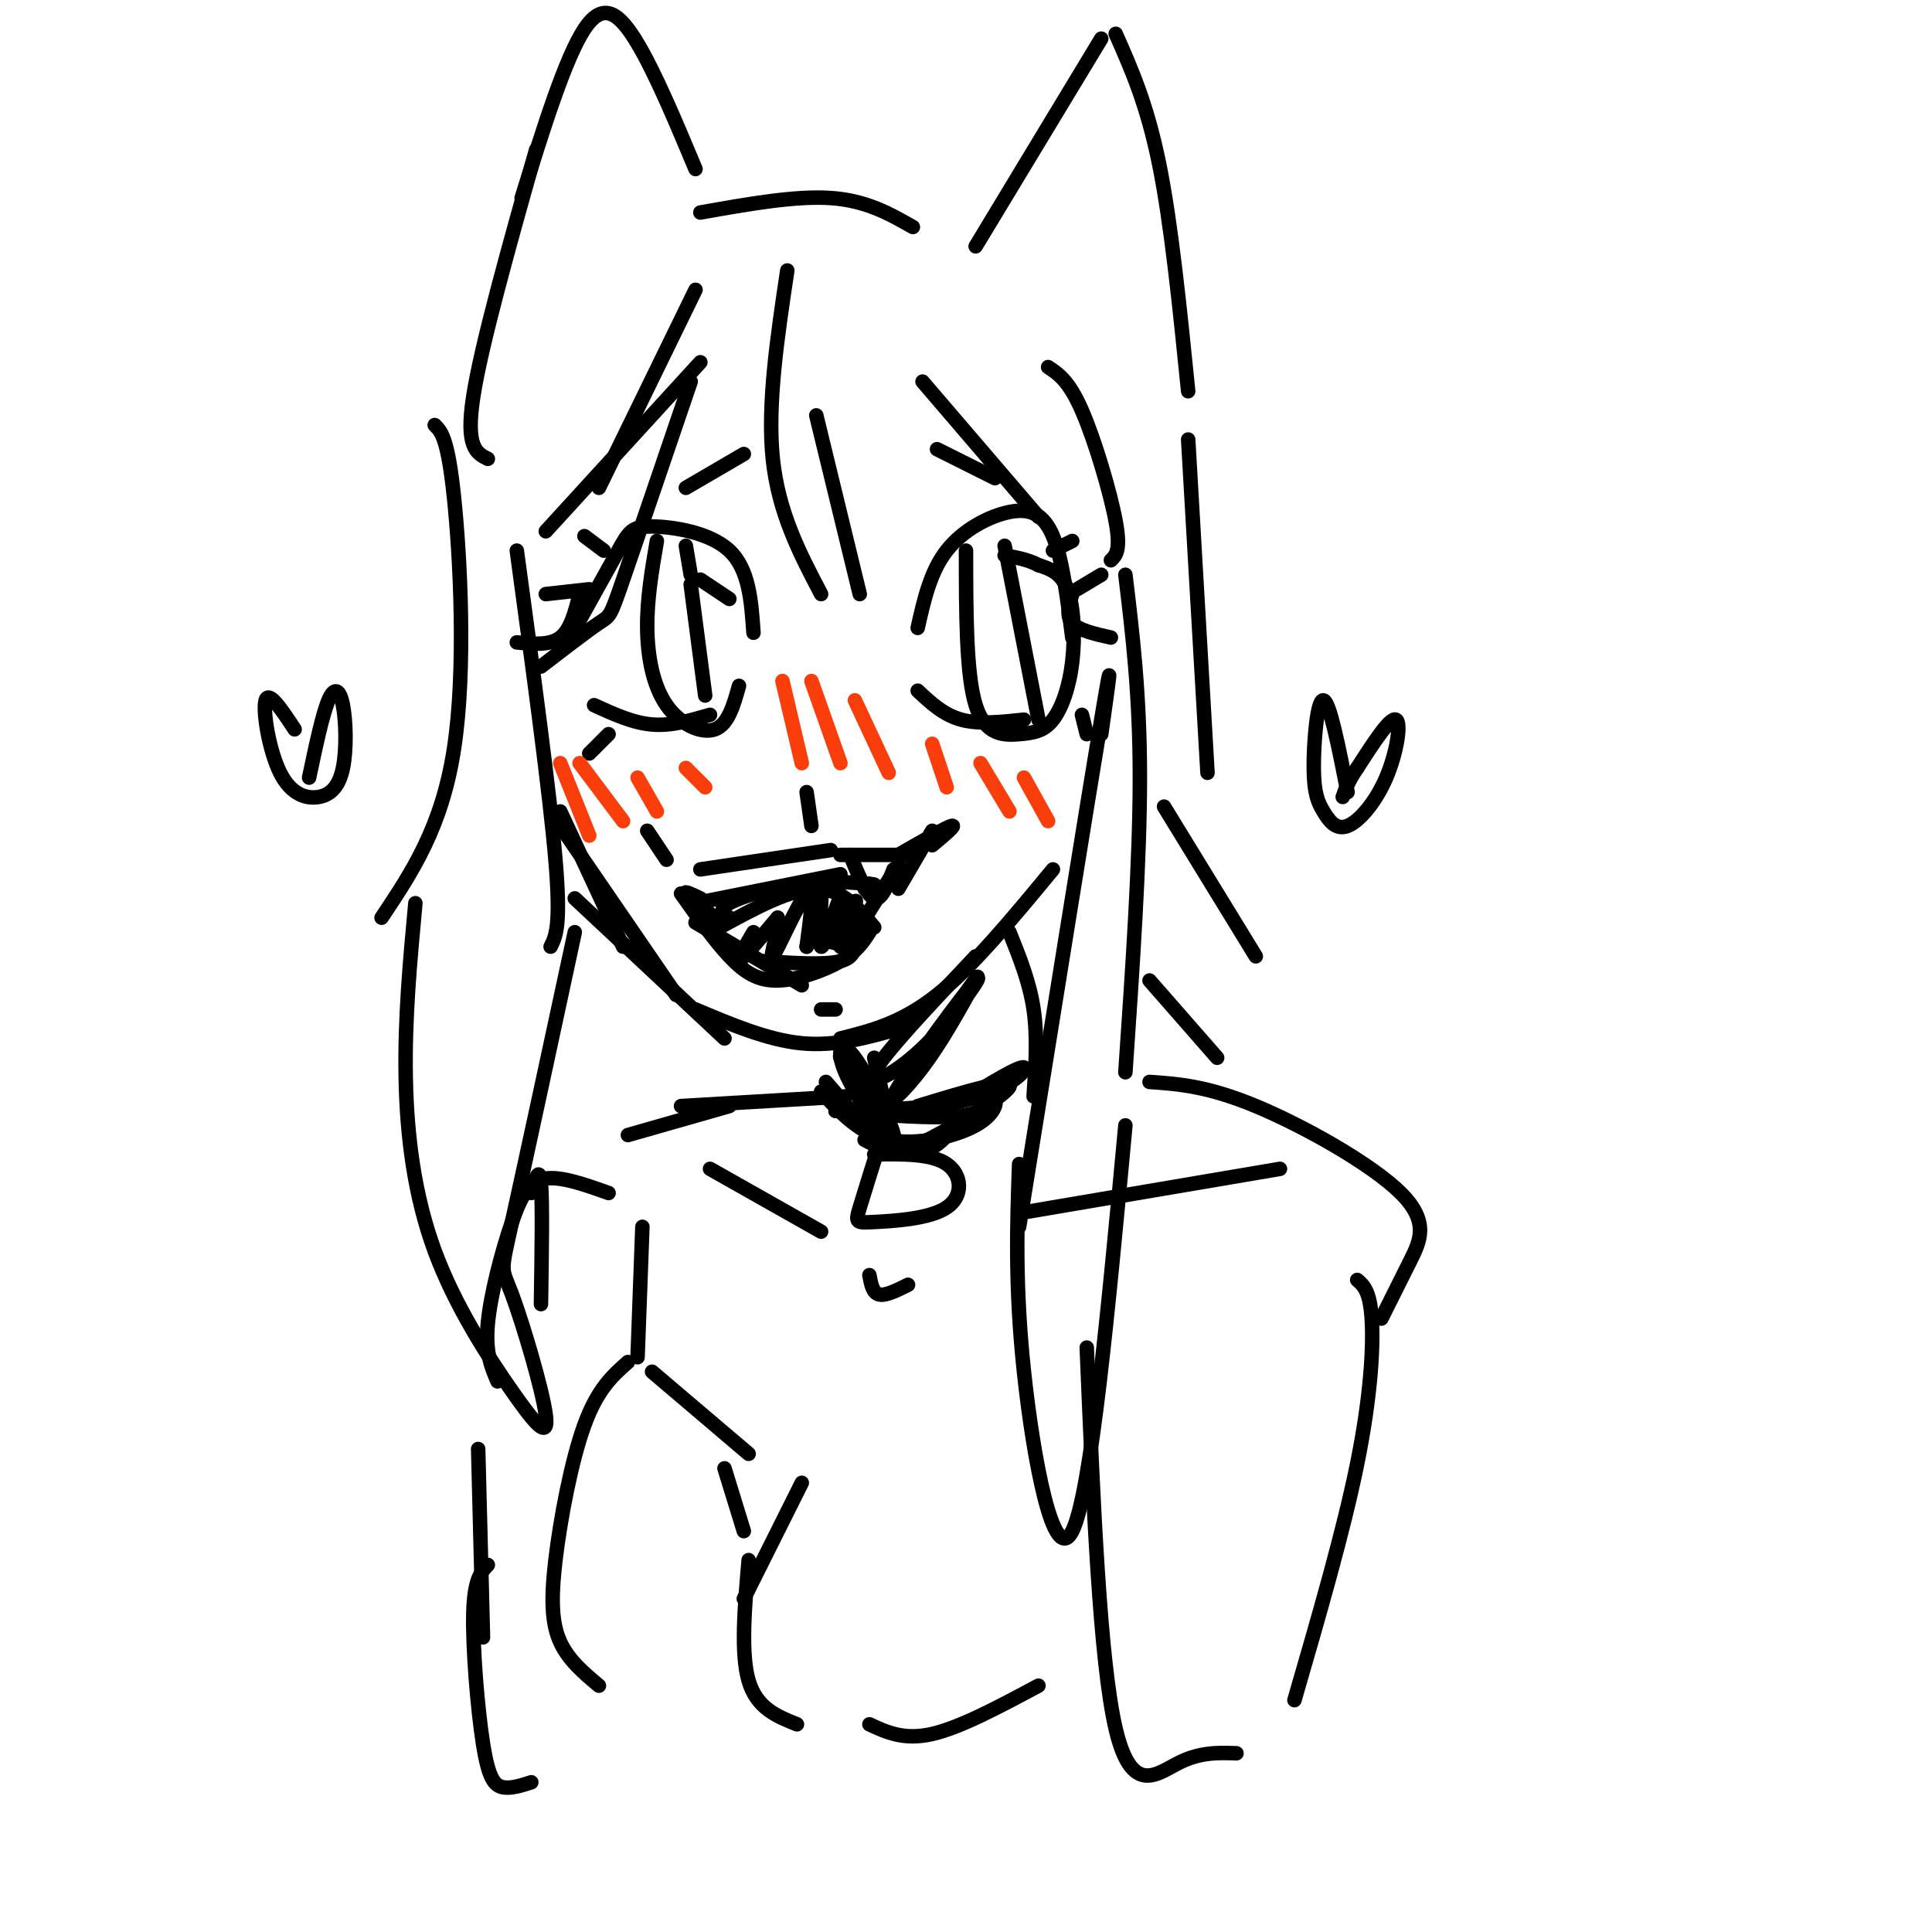 <svg viewBox='0 0 400 400' version='1.1' xmlns='http://www.w3.org/2000/svg' xmlns:xlink='http://www.w3.org/1999/xlink'><g fill='none' stroke='#000000' stroke-width='3' stroke-linecap='round' stroke-linejoin='round'><path d='M118,132c3.881,-6.994 7.762,-13.988 10,-18c2.238,-4.012 2.833,-5.042 7,-5c4.167,0.042 11.905,1.155 16,5c4.095,3.845 4.548,10.423 5,17'/><path d='M190,130c1.310,-5.833 2.619,-11.667 6,-16c3.381,-4.333 8.833,-7.167 13,-8c4.167,-0.833 7.048,0.333 9,5c1.952,4.667 2.976,12.833 4,21'/><path d='M142,101c0.000,0.000 12.000,-7.000 12,-7'/><path d='M194,93c0.000,0.000 12.000,6.000 12,6'/><path d='M123,146c4.000,1.833 8.000,3.667 12,4c4.000,0.333 8.000,-0.833 12,-2'/><path d='M190,143c2.667,2.500 5.333,5.000 9,6c3.667,1.000 8.333,0.500 13,0'/><path d='M167,164c0.000,0.000 1.000,7.000 1,7'/><path d='M134,172c0.000,0.000 4.000,6.000 4,6'/><path d='M145,180c0.000,0.000 27.000,-4.000 27,-4'/><path d='M186,177c4.917,-2.833 9.833,-5.667 11,-6c1.167,-0.333 -1.417,1.833 -4,4'/><path d='M141,185c3.446,4.845 6.893,9.690 10,13c3.107,3.310 5.875,5.083 10,5c4.125,-0.083 9.607,-2.024 13,-4c3.393,-1.976 4.696,-3.988 6,-6'/><path d='M176,177c1.750,4.250 3.500,8.500 5,9c1.500,0.500 2.750,-2.750 4,-6'/><path d='M136,112c-1.030,6.000 -2.060,12.000 -2,18c0.060,6.000 1.208,12.000 4,16c2.792,4.000 7.226,6.000 10,5c2.774,-1.000 3.887,-5.000 5,-9'/><path d='M200,114c0.006,12.822 0.013,25.644 2,32c1.987,6.356 5.955,6.247 9,6c3.045,-0.247 5.167,-0.633 7,-3c1.833,-2.367 3.378,-6.714 4,-12c0.622,-5.286 0.321,-11.510 -1,-15c-1.321,-3.490 -3.660,-4.245 -6,-5'/><path d='M215,117c-2.167,-1.167 -4.583,-1.583 -7,-2'/><path d='M143,121c0.000,0.000 3.000,23.000 3,23'/><path d='M208,113c0.000,0.000 7.000,36.000 7,36'/><path d='M145,120c0.000,0.000 6.000,4.000 6,4'/><path d='M142,113c0.000,0.000 1.000,6.000 1,6'/><path d='M107,133c3.417,0.333 6.833,0.667 9,-1c2.167,-1.667 3.083,-5.333 4,-9'/><path d='M222,123c-0.667,2.250 -1.333,4.500 0,6c1.333,1.500 4.667,2.250 8,3'/><path d='M113,123c0.000,0.000 9.000,-1.000 9,-1'/><path d='M121,111c0.000,0.000 4.000,3.000 4,3'/><path d='M223,122c0.000,0.000 5.000,-3.000 5,-3'/><path d='M218,114c0.000,0.000 4.000,-2.000 4,-2'/><path d='M122,156c0.000,0.000 4.000,-4.000 4,-4'/><path d='M224,148c0.000,0.000 1.000,4.000 1,4'/><path d='M163,56c-2.083,13.917 -4.167,27.833 -3,39c1.167,11.167 5.583,19.583 10,28'/><path d='M169,86c0.000,0.000 9.000,37.000 9,37'/><path d='M90,88c1.356,1.333 2.711,2.667 4,15c1.289,12.333 2.511,35.667 0,52c-2.511,16.333 -8.756,25.667 -15,35'/><path d='M86,187c-1.110,11.925 -2.220,23.850 -2,36c0.220,12.150 1.769,24.524 6,36c4.231,11.476 11.142,22.053 16,29c4.858,6.947 7.663,10.264 7,5c-0.663,-5.264 -4.794,-19.110 -7,-25c-2.206,-5.890 -2.487,-3.826 0,-15c2.487,-11.174 7.744,-35.587 13,-60'/><path d='M114,196c1.083,-2.167 2.167,-4.333 1,-18c-1.167,-13.667 -4.583,-38.833 -8,-64'/><path d='M228,152c1.417,-10.000 2.833,-20.000 0,-3c-2.833,17.000 -9.917,61.000 -17,105'/><path d='M211,241c-0.444,12.622 -0.889,25.244 1,43c1.889,17.756 6.111,40.644 10,33c3.889,-7.644 7.444,-45.822 11,-84'/><path d='M233,222c1.500,-21.917 3.000,-43.833 3,-61c0.000,-17.167 -1.500,-29.583 -3,-42'/><path d='M113,110c0.000,0.000 32.000,-35.000 32,-35'/><path d='M144,60c0.000,0.000 -20.000,41.000 -20,41'/><path d='M191,79c0.000,0.000 24.000,28.000 24,28'/><path d='M217,76c2.156,1.422 4.311,2.844 7,9c2.689,6.156 5.911,17.044 7,23c1.089,5.956 0.044,6.978 -1,8'/><path d='M101,95c-2.333,-1.167 -4.667,-2.333 -3,-13c1.667,-10.667 7.333,-30.833 13,-51'/><path d='M108,41c4.533,-14.533 9.067,-29.067 13,-35c3.933,-5.933 7.267,-3.267 11,3c3.733,6.267 7.867,16.133 12,26'/><path d='M145,44c9.833,-1.750 19.667,-3.500 27,-3c7.333,0.500 12.167,3.250 17,6'/><path d='M202,51c0.000,0.000 26.000,-43.000 26,-43'/><path d='M231,7c3.250,7.333 6.500,14.667 9,27c2.500,12.333 4.250,29.667 6,47'/><path d='M119,186c0.000,0.000 31.000,29.000 31,29'/><path d='M144,209c7.500,3.167 15.000,6.333 22,7c7.000,0.667 13.500,-1.167 20,-3'/><path d='M174,215c6.333,-1.583 12.667,-3.167 20,-9c7.333,-5.833 15.667,-15.917 24,-26'/><path d='M186,184c0.000,0.000 7.000,-12.000 7,-12'/><path d='M170,209c0.000,0.000 3.000,0.000 3,0'/><path d='M144,187c0.000,0.000 30.000,-6.000 30,-6'/></g>
<g fill='none' stroke='#F93D0B' stroke-width='3' stroke-linecap='round' stroke-linejoin='round'><path d='M116,158c0.000,0.000 6.000,15.000 6,15'/><path d='M120,158c0.000,0.000 9.000,12.000 9,12'/><path d='M132,161c0.000,0.000 4.000,7.000 4,7'/><path d='M142,159c0.000,0.000 4.000,4.000 4,4'/><path d='M162,141c0.000,0.000 4.000,17.000 4,17'/><path d='M168,141c0.000,0.000 6.000,17.000 6,17'/><path d='M177,145c0.000,0.000 7.000,15.000 7,15'/><path d='M193,154c0.000,0.000 3.000,9.000 3,9'/><path d='M203,158c0.000,0.000 6.000,10.000 6,10'/><path d='M212,161c0.000,0.000 5.000,9.000 5,9'/></g>
<g fill='none' stroke='#000000' stroke-width='3' stroke-linecap='round' stroke-linejoin='round'><path d='M246,91c0.000,0.000 4.000,69.000 4,69'/><path d='M241,167c0.000,0.000 19.000,31.000 19,31'/><path d='M238,203c0.000,0.000 14.000,16.000 14,16'/><path d='M116,168c0.000,0.000 13.000,28.000 13,28'/><path d='M116,171c0.000,0.000 24.000,35.000 24,35'/><path d='M144,191c0.000,0.000 22.000,13.000 22,13'/><path d='M158,199c6.417,0.417 12.833,0.833 16,0c3.167,-0.833 3.083,-2.917 3,-5'/><path d='M176,195c0.000,0.000 10.000,-16.000 10,-16'/><path d='M174,177c0.000,0.000 15.000,0.000 15,0'/><path d='M145,186c-1.750,-0.833 -3.500,-1.667 -3,-1c0.500,0.667 3.250,2.833 6,5'/><path d='M149,192c7.333,-4.000 14.667,-8.000 20,-8c5.333,0.000 8.667,4.000 12,8'/><path d='M151,190c-1.222,-0.822 -2.444,-1.644 0,-3c2.444,-1.356 8.556,-3.244 14,-4c5.444,-0.756 10.222,-0.378 15,0'/><path d='M180,183c2.333,0.167 0.667,0.583 -1,1'/><path d='M156,193c-1.917,3.250 -3.833,6.500 -3,6c0.833,-0.500 4.417,-4.750 8,-9'/><path d='M161,190c0.595,1.321 -1.917,9.125 -1,8c0.917,-1.125 5.262,-11.179 7,-13c1.738,-1.821 0.869,4.589 0,11'/><path d='M167,196c0.748,-1.962 2.619,-12.368 3,-12c0.381,0.368 -0.727,11.510 0,12c0.727,0.490 3.288,-9.673 4,-10c0.712,-0.327 -0.424,9.181 0,10c0.424,0.819 2.407,-7.052 3,-9c0.593,-1.948 -0.203,2.026 -1,6'/><path d='M176,193c0.289,1.644 1.511,2.756 1,3c-0.511,0.244 -2.756,-0.378 -5,-1'/><path d='M181,219c0.000,0.000 4.000,18.000 4,18'/><path d='M182,234c3.250,2.000 6.500,4.000 9,4c2.500,0.000 4.250,-2.000 6,-4'/><path d='M209,193c2.083,5.167 4.167,10.333 5,16c0.833,5.667 0.417,11.833 0,18'/><path d='M202,198c-9.682,10.249 -19.364,20.498 -21,24c-1.636,3.502 4.774,0.256 11,-6c6.226,-6.256 12.267,-15.522 10,-13c-2.267,2.522 -12.841,16.833 -16,22c-3.159,5.167 1.097,1.191 5,-4c3.903,-5.191 7.451,-11.595 11,-18'/><path d='M202,203c1.333,-2.333 -0.833,0.833 -3,4'/><path d='M190,229c10.022,-3.044 20.044,-6.089 19,-4c-1.044,2.089 -13.156,9.311 -19,12c-5.844,2.689 -5.422,0.844 -5,-1'/><path d='M171,224c6.311,7.311 12.622,14.622 12,12c-0.622,-2.622 -8.178,-15.178 -9,-17c-0.822,-1.822 5.089,7.089 11,16'/><path d='M185,235c0.152,-1.107 -4.970,-11.874 -8,-16c-3.030,-4.126 -3.970,-1.611 -2,3c1.970,4.611 6.848,11.317 8,14c1.152,2.683 -1.424,1.341 -4,0'/><path d='M175,227c0.000,0.000 -34.000,2.000 -34,2'/><path d='M170,226c4.014,4.389 8.029,8.778 14,10c5.971,1.222 13.900,-0.724 18,-3c4.100,-2.276 4.373,-4.882 4,-5c-0.373,-0.118 -1.392,2.252 -7,3c-5.608,0.748 -15.804,-0.126 -26,-1'/><path d='M173,230c0.929,-0.107 16.250,0.125 26,-2c9.750,-2.125 13.929,-6.607 13,-7c-0.929,-0.393 -6.964,3.304 -13,7'/><path d='M183,234c-2.022,6.400 -4.045,12.801 -5,16c-0.955,3.199 -0.844,3.198 3,3c3.844,-0.198 11.419,-0.592 15,-3c3.581,-2.408 3.166,-6.831 0,-9c-3.166,-2.169 -9.083,-2.085 -15,-2'/><path d='M151,229c0.000,0.000 -21.000,6.000 -21,6'/><path d='M238,224c6.000,0.423 12.000,0.845 22,5c10.000,4.155 24.000,12.042 30,18c6.000,5.958 4.000,9.988 2,14c-2.000,4.012 -4.000,8.006 -6,12'/><path d='M110,247c0.833,-2.917 1.667,-5.833 2,-2c0.333,3.833 0.167,14.417 0,25'/><path d='M133,254c0.000,0.000 -1.000,27.000 -1,27'/><path d='M147,242c0.000,0.000 23.000,13.000 23,13'/><path d='M212,251c0.000,0.000 53.000,-9.000 53,-9'/><path d='M180,264c0.333,1.833 0.667,3.667 2,4c1.333,0.333 3.667,-0.833 6,-2'/><path d='M130,282c-3.143,2.780 -6.286,5.560 -9,13c-2.714,7.440 -5.000,19.542 -6,28c-1.000,8.458 -0.714,13.274 1,17c1.714,3.726 4.857,6.363 8,9'/><path d='M135,284c0.000,0.000 20.000,17.000 20,17'/><path d='M166,307c0.000,0.000 -12.000,24.000 -12,24'/><path d='M155,323c-0.833,9.667 -1.667,19.333 0,25c1.667,5.667 5.833,7.333 10,9'/><path d='M150,304c0.000,0.000 4.000,13.000 4,13'/><path d='M180,357c3.583,1.667 7.167,3.333 13,2c5.833,-1.333 13.917,-5.667 22,-10'/><path d='M281,265c1.311,1.133 2.622,2.267 3,8c0.378,5.733 -0.178,16.067 -3,30c-2.822,13.933 -7.911,31.467 -13,49'/><path d='M225,279c1.356,32.533 2.711,65.067 6,79c3.289,13.933 8.511,9.267 13,7c4.489,-2.267 8.244,-2.133 12,-2'/><path d='M126,247c-4.863,-1.732 -9.726,-3.464 -13,-3c-3.274,0.464 -4.958,3.125 -7,9c-2.042,5.875 -4.440,14.964 -5,21c-0.560,6.036 0.720,9.018 2,12'/><path d='M99,300c0.000,0.000 1.000,39.000 1,39'/><path d='M101,324c-1.411,1.446 -2.821,2.893 -3,10c-0.179,7.107 0.875,19.875 2,27c1.125,7.125 2.321,8.607 4,9c1.679,0.393 3.839,-0.304 6,-1'/><path d='M112,138c4.822,-3.711 9.644,-7.422 12,-9c2.356,-1.578 2.244,-1.022 5,-9c2.756,-7.978 8.378,-24.489 14,-41'/><path d='M61,151c-2.672,-4.060 -5.345,-8.120 -6,-6c-0.655,2.120 0.706,10.420 3,15c2.294,4.580 5.521,5.440 8,5c2.479,-0.440 4.211,-2.180 5,-6c0.789,-3.820 0.636,-9.721 0,-13c-0.636,-3.279 -1.753,-3.937 -3,-1c-1.247,2.937 -2.623,9.468 -4,16'/><path d='M279,164c-1.851,-9.381 -3.703,-18.762 -5,-19c-1.297,-0.238 -2.040,8.666 -2,14c0.040,5.334 0.864,7.098 2,9c1.136,1.902 2.583,3.943 5,3c2.417,-0.943 5.805,-4.869 8,-10c2.195,-5.131 3.199,-11.466 2,-12c-1.199,-0.534 -4.599,4.733 -8,10'/><path d='M281,159c-1.833,2.667 -2.417,4.333 -3,6'/></g>
</svg>